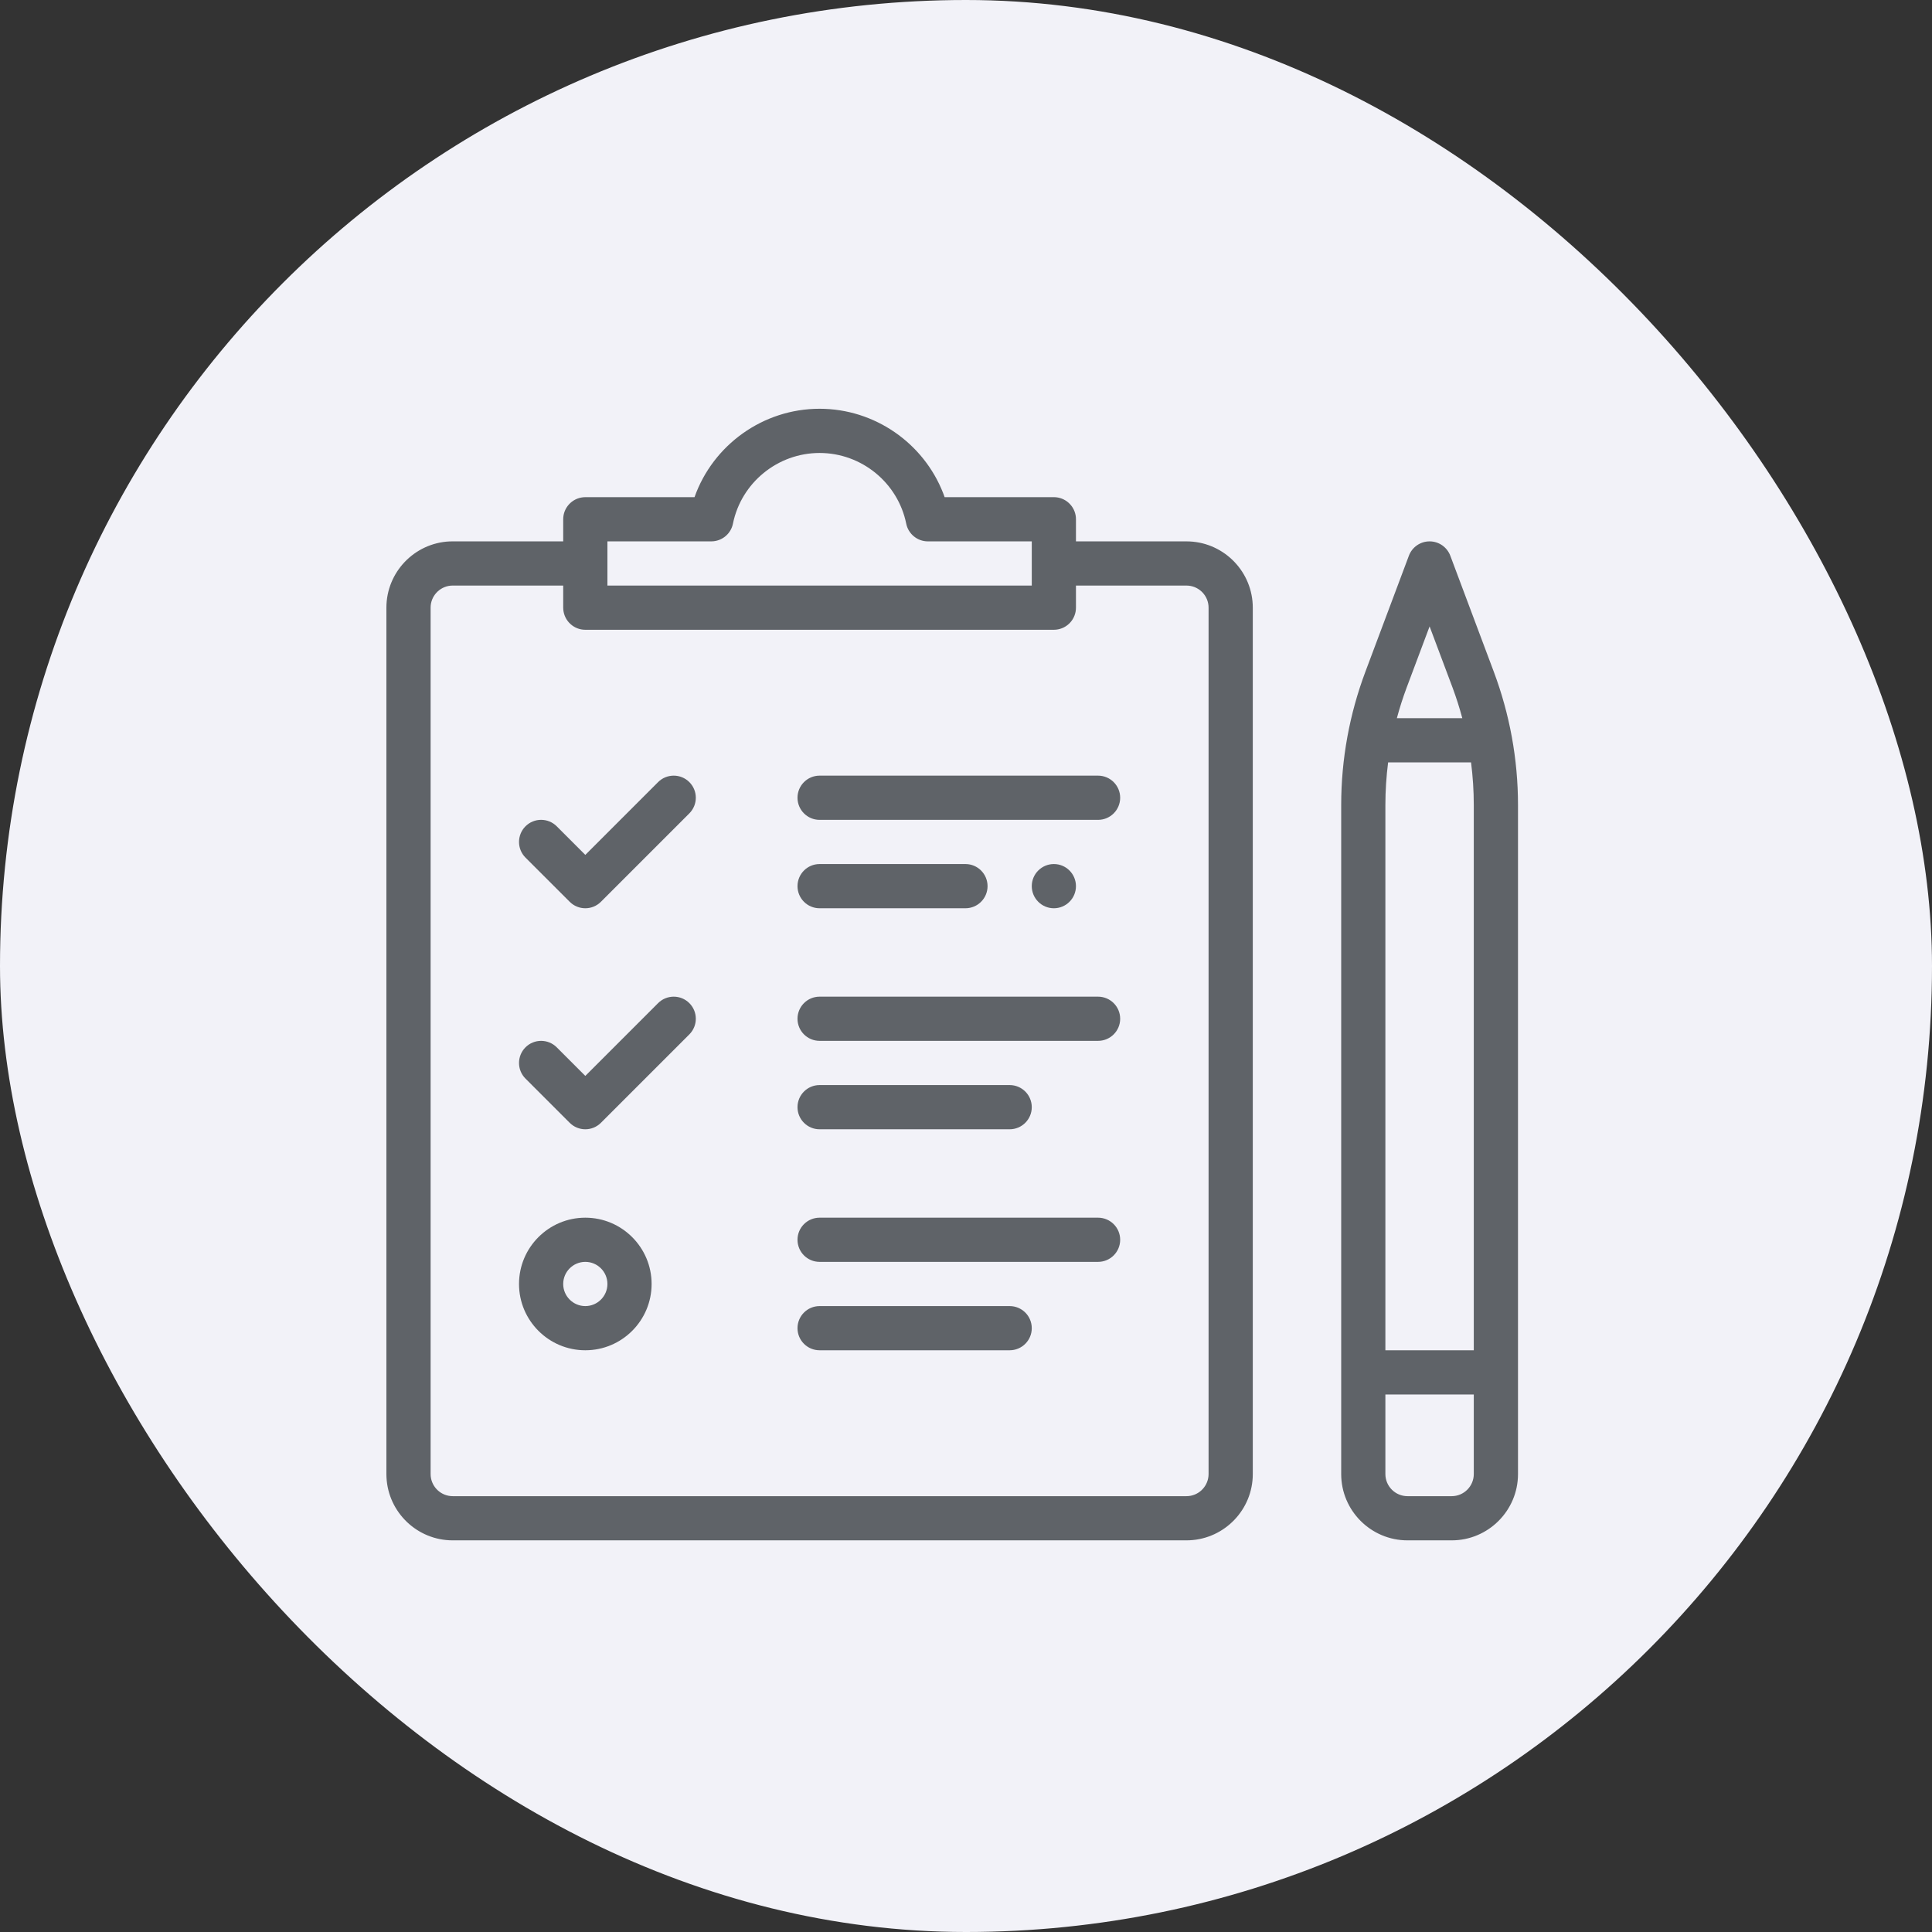 <svg width="70" height="70" viewBox="0 0 70 70" fill="none" xmlns="http://www.w3.org/2000/svg">
<rect x="0" y="0" width="70" height="70" fill="#333333" stroke="none"/>
<g opacity="1">
<rect width="70" height="70" rx="35" fill="#F2F2F8"/>
<g clip-path="url(#clip0_3_36)">
<path d="M29.695 14.81C31.695 14.81 33.467 16.058 34.174 17.872L34.226 18.013H38.184C38.6 18.013 38.942 18.331 38.981 18.737L38.984 18.814V19.615H42.988C44.274 19.615 45.327 20.63 45.388 21.901L45.391 22.017V53.408C45.391 54.693 44.375 55.746 43.105 55.807L42.988 55.81H16.402C15.117 55.81 14.064 54.795 14.003 53.524L14 53.408V22.017C14 20.731 15.015 19.678 16.286 19.617L16.402 19.615H20.406V18.814C20.406 18.398 20.724 18.056 21.13 18.017L21.207 18.013H25.164C25.833 16.123 27.644 14.81 29.695 14.81ZM20.406 21.216H16.402C15.987 21.216 15.644 21.535 15.605 21.94L15.602 22.017V53.408C15.602 53.823 15.92 54.166 16.325 54.205L16.402 54.209H42.988C43.404 54.209 43.746 53.89 43.785 53.485L43.789 53.408V22.017C43.789 21.602 43.471 21.259 43.065 21.22L42.988 21.216H38.984V22.017C38.984 22.433 38.667 22.775 38.261 22.814L38.184 22.818H21.207C20.791 22.818 20.449 22.5 20.41 22.094L20.406 22.017V21.216ZM21.207 44.119C22.532 44.119 23.609 45.196 23.609 46.521C23.609 47.846 22.532 48.923 21.207 48.923C19.882 48.923 18.805 47.846 18.805 46.521C18.805 45.196 19.882 44.119 21.207 44.119ZM36.582 47.322C37.024 47.322 37.383 47.68 37.383 48.123C37.383 48.565 37.024 48.923 36.582 48.923H29.695C29.253 48.923 28.895 48.565 28.895 48.123C28.895 47.68 29.253 47.322 29.695 47.322H36.582ZM21.207 45.72C20.765 45.72 20.406 46.079 20.406 46.521C20.406 46.962 20.765 47.322 21.207 47.322C21.649 47.322 22.008 46.962 22.008 46.521C22.008 46.079 21.649 45.72 21.207 45.72ZM39.785 44.119C40.227 44.119 40.586 44.477 40.586 44.919C40.586 45.362 40.227 45.72 39.785 45.72H29.695C29.253 45.72 28.895 45.362 28.895 44.919C28.895 44.477 29.253 44.119 29.695 44.119H39.785ZM23.844 36.345C24.157 36.033 24.664 36.033 24.976 36.345C25.289 36.658 25.289 37.165 24.976 37.478L21.773 40.681C21.617 40.837 21.412 40.916 21.207 40.916C21.002 40.916 20.797 40.837 20.641 40.681L19.039 39.079C18.727 38.767 18.727 38.26 19.039 37.947C19.352 37.634 19.859 37.634 20.172 37.947L21.207 38.982L23.844 36.345ZM36.582 39.314C37.024 39.314 37.383 39.673 37.383 40.115C37.383 40.557 37.024 40.916 36.582 40.916H29.695C29.253 40.916 28.895 40.557 28.895 40.115C28.895 39.673 29.253 39.314 29.695 39.314H36.582ZM39.785 36.111C40.227 36.111 40.586 36.469 40.586 36.912C40.586 37.354 40.227 37.712 39.785 37.712H29.695C29.253 37.712 28.895 37.354 28.895 36.912C28.895 36.469 29.253 36.111 29.695 36.111H39.785ZM38.184 31.306C38.626 31.306 38.984 31.665 38.984 32.107C38.984 32.549 38.626 32.908 38.184 32.908C37.742 32.908 37.383 32.549 37.383 32.107C37.383 31.665 37.742 31.306 38.184 31.306ZM23.844 28.337C24.157 28.025 24.664 28.025 24.976 28.337C25.289 28.65 25.289 29.157 24.976 29.47L21.773 32.673C21.617 32.83 21.412 32.908 21.207 32.908C21.002 32.908 20.797 32.83 20.641 32.673L19.039 31.072C18.727 30.759 18.727 30.252 19.039 29.939C19.352 29.626 19.859 29.626 20.172 29.939L21.207 30.974L23.844 28.337ZM34.98 31.306C35.423 31.306 35.781 31.665 35.781 32.107C35.781 32.549 35.423 32.908 34.98 32.908H29.695C29.253 32.908 28.895 32.549 28.895 32.107C28.895 31.665 29.253 31.306 29.695 31.306H34.98ZM39.785 28.103C40.227 28.103 40.586 28.462 40.586 28.904C40.586 29.346 40.227 29.705 39.785 29.705H29.695C29.253 29.705 28.895 29.346 28.895 28.904C28.895 28.462 29.253 28.103 29.695 28.103H39.785ZM29.695 16.412C28.178 16.412 26.857 17.489 26.556 18.973C26.486 19.322 26.195 19.578 25.847 19.611L25.771 19.615H22.008V21.216H37.383V19.615H33.619C33.238 19.615 32.91 19.346 32.834 18.973C32.533 17.489 31.213 16.412 29.695 16.412ZM54.125 24.343L52.547 20.134C52.429 19.822 52.131 19.615 51.797 19.615C51.463 19.615 51.164 19.822 51.047 20.134L49.467 24.347C48.901 25.861 48.594 27.489 48.594 29.165V53.408C48.594 54.732 49.671 55.81 50.996 55.81H52.598C53.922 55.81 55 54.732 55 53.408V29.165C55 27.497 54.695 25.868 54.125 24.343ZM50.195 29.165C50.195 28.65 50.229 28.133 50.294 27.623H53.299C53.364 28.134 53.398 28.65 53.398 29.165V48.923H50.195L50.195 29.165ZM51.797 22.696C51.882 22.922 51.489 21.877 52.627 24.908C52.763 25.273 52.881 25.645 52.982 26.021H50.611C50.712 25.645 50.831 25.273 50.967 24.909L51.797 22.696ZM52.598 54.209H50.996C50.554 54.209 50.195 53.849 50.195 53.408V50.525H53.398V53.408C53.398 53.849 53.039 54.209 52.598 54.209Z" fill="#5F6368"/>
</g>
</g>
<defs>
<clipPath id="clip0_3_36">
<rect width="41" height="41" fill="white" transform="translate(14 14.81)"/>
</clipPath>
</defs>
</svg>
